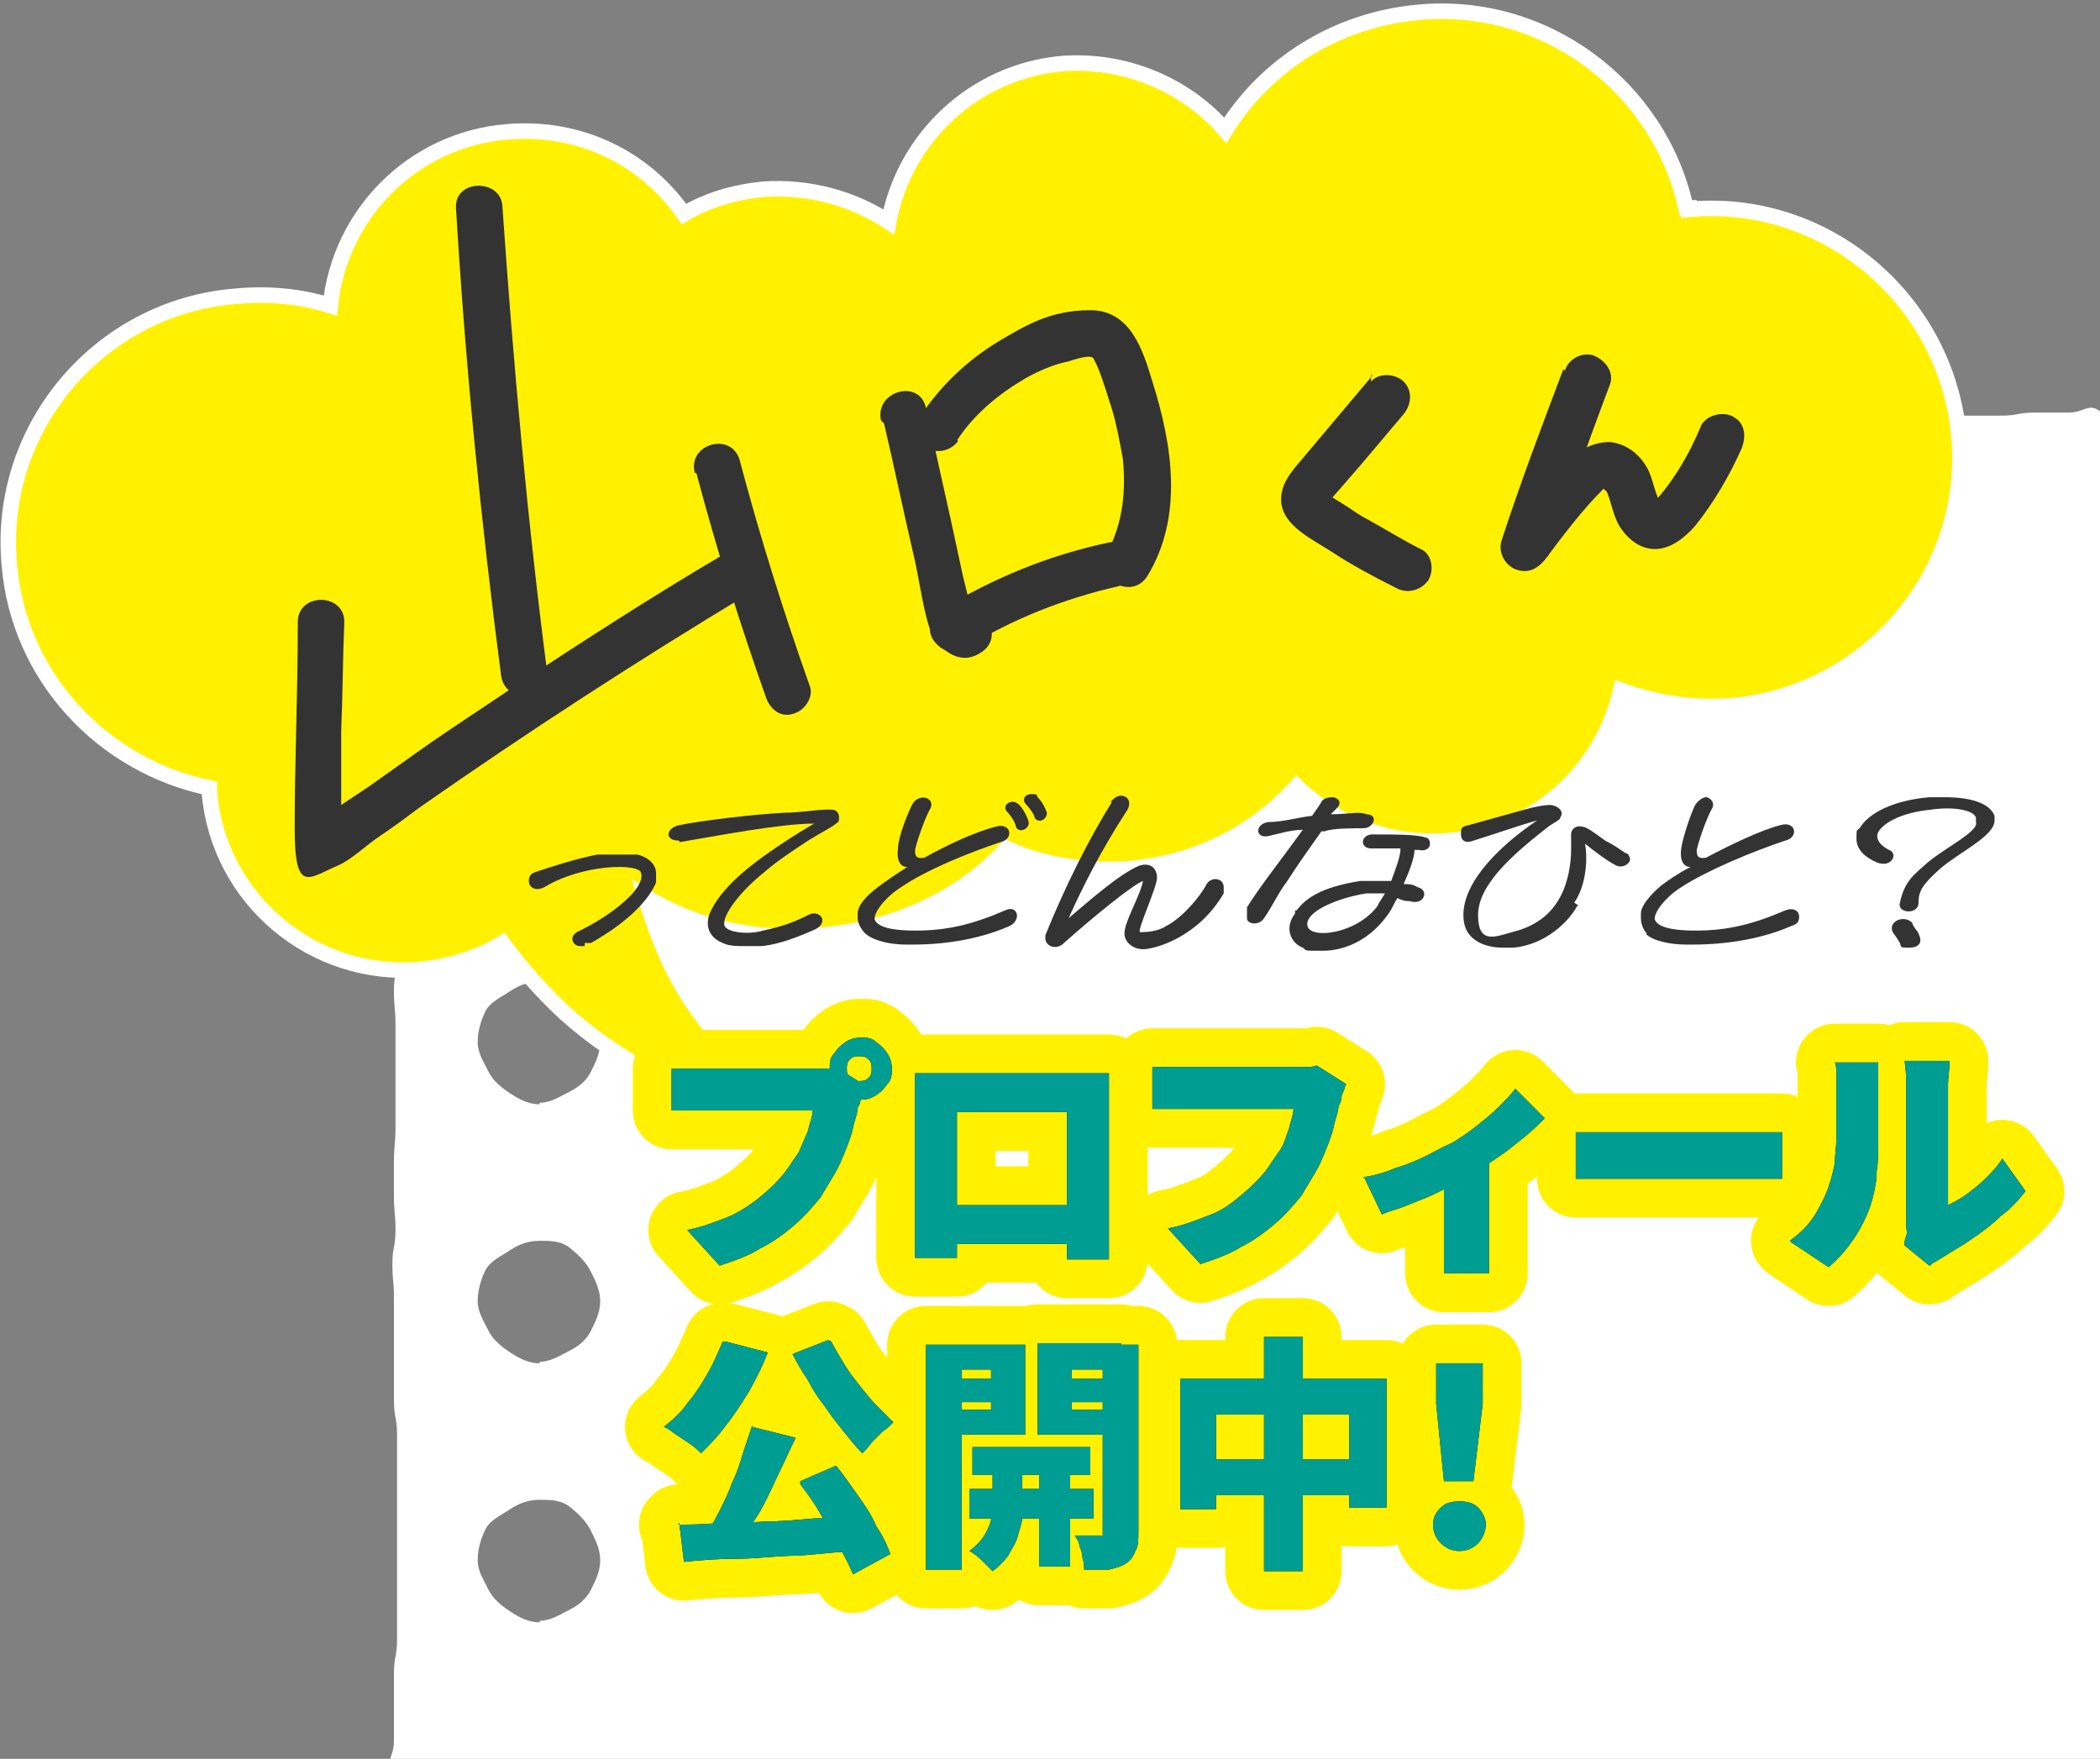 <?xml version="1.0" encoding="UTF-8"?>
<svg id="_レイヤー_2" xmlns="http://www.w3.org/2000/svg" version="1.1" viewBox="0 0 135.4 113.4">
  <rect x="0" y="0" width="135.4" height="113.4" fill="#808080" stroke="none"/>
  <!-- Generator: Adobe Illustrator 29.8.2, SVG Export Plug-In . SVG Version: 2.1.1 Build 3)  -->
  <defs>
    <style>
      .st0 {
        fill: #fff100;
        stroke: #fff;
        stroke-miterlimit: 10;
      }

      .st1 {
        fill: #fff;
      }

      .st2 {
        fill: #333;
      }

      .st3 {
        fill: #009e92;
      }

      .st4 {
        fill: none;
        stroke: #fff100;
        stroke-linecap: round;
        stroke-linejoin: round;
        stroke-width: 5px;
      }
    </style>
  </defs>
  <g id="text">
    <path class="st1" d="M25.5,26.6c-.8.8-.1,1-.1,2.1v2.2c0,1.1.2,1.1.2,2.2v2.2c0,1.1-.2,1.1-.2,2.2s.1,1.1.1,2.2v2.2c0,1.1-.2,1.1-.2,2.2s.1,1.1.1,2.2v13.2c0,1.1.2,1.1.2,2.2s-.2,1.1-.2,2.2.1,1.1.1,2.2v6.6c0,1.1-.1,1.1-.1,2.2v2.2c0,1.1.1,1.1.1,2.2s-.2,1.1-.2,2.2.1,1.1.1,2.2v6.6c0,1.1.2,1.1.2,2.2v13.2c0,1.1-.2,1.1-.2,2.2v4.4c0,1.1-.8,1.5,0,2.3s1.2-.2,2.3-.2h2.2c1.1,0,1.1.2,2.2.2s1.1-.2,2.2-.2,1.1.2,2.2.2h6.6c1.1,0,1.1-.2,2.2-.2h13.2c1.1,0,1.1,0,2.2,0h4.4c1.1,0,1.1.2,2.2.2h15.4c1.1,0,1.1-.2,2.2-.2s1.1.2,2.2.2h2.2c1.1,0,1.1,0,2.2,0h2.2c1.1,0,1.1.2,2.2.2h15.4c1.1,0,1.1-.2,2.2-.2s1.1,0,2.2,0h4.4c1.1,0,1.1,0,2.2,0h11c1.1,0,1.3.6,2.1-.2s.1-1,.1-2.1-.1-1.1-.1-2.2.1-1.1.1-2.2v-4.4c0-1.1-.1-1.1-.1-2.2v-2.2c0-1.1.1-1.1.1-2.2v-6.6c0-1.1.1-1.1.1-2.2s-.1-1.1-.1-2.2.2-1.1.2-2.2v-2.2c0-1.1-.1-1.1-.1-2.2v-2.2c0-1.1-.1-1.1-.1-2.2v-13.2c0-1.1.2-1.1.2-2.2v-8.8c0-1.1-.2-1.1-.2-2.2v-2.2c0-1.1.2-1.1.2-2.2v-2.2c0-1.1-.1-1.1-.1-2.2s.2-1.1.2-2.2-.1-1.1-.1-2.2v-6.6c0-1.1.6-1.4-.2-2.1s-1.1,0-2.1,0h-2.2c-1.1,0-1.1.2-2.2.2h-6.6c-1.1,0-1.1-.2-2.2-.2s-1.1.2-2.2.2h-4.4c-1.1,0-1.1-.1-2.2-.1h-2.2c-1.1,0-1.1.1-2.2.1h-2.2c-1.1,0-1.1.1-2.2.1s-1.1-.2-2.2-.2h-4.4c-1.1,0-1.1.2-2.2.2h-4.4c-1.1,0-1.1-.1-2.2-.1h-2.2c-1.1,0-1.1.1-2.2.1s-1.1-.1-2.2-.1h-8.8c-1.1,0-1.1.1-2.2.1h-2.2c-1.1,0-1.1-.2-2.2-.2s-1.1.1-2.2.1h-2.2c-1.1,0-1.1-.2-2.2-.2s-1.1.2-2.2.2-1.1-.1-2.2-.1h-2.2c-1.1,0-1.1.1-2.2.1h-6.6c-1.1,0-1.1-.1-2.2-.1h-2.2c-1.1,0-1.1.2-2.2.2s-1.1-.2-2.2-.2-1.1.1-2.2.1h-2.2c-1.1,0-1.1.3-2.2.1-1.1-.2-1.4-.8-2.2,0h0v-.5ZM34.8,104.6c-.7,0-1.3-.3-1.9-.7s-1.1-.8-1.4-1.4-.7-1.2-.7-1.9.2-1.4.5-2,1-.9,1.6-1.3,1.2-.6,1.9-.6,1.4,0,2,.5,1,.9,1.3,1.5.6,1.2.6,1.9-.3,1.3-.6,1.9-.8,1-1.4,1.3-1.2.7-1.9.7h0ZM34.8,87.9c-.7,0-1.3-.3-1.9-.7s-1.1-.8-1.4-1.4-.7-1.2-.7-1.9.2-1.4.5-2,1-.9,1.6-1.3,1.2-.6,1.9-.6,1.4,0,2,.5,1,.9,1.3,1.5.6,1.2.6,1.9-.3,1.3-.6,1.9-.8,1-1.4,1.3-1.2.7-1.9.7h0ZM34.8,71.2c-.7,0-1.3-.3-1.9-.7s-1.1-.8-1.4-1.4-.7-1.2-.7-1.9.2-1.4.5-2,1-.9,1.6-1.3,1.2-.6,1.9-.6,1.4,0,2,.5c.6.4,1,1,1.3,1.5s.6,1.2.6,1.9-.3,1.3-.6,1.9-.8,1-1.4,1.3-1.2.7-1.9.7h0Z"/>
    <path class="st0" d="M108.9,13.4h-.2c-1.7-7.8-9.1-13.4-17.3-12.6-5.3.5-9.8,3.4-12.4,7.6-2.5-2.9-6.4-4.6-10.5-4.3-5.7.5-10.2,4.8-11.2,10.2-2.3-1.5-5.1-2.3-8.1-2.1-1.9.2-3.6.7-5.1,1.6-2.5-3.6-6.7-5.7-11.4-5.3-6.1.5-10.8,5.3-11.4,11.2-1.9-.6-4-.8-6.1-.6C6.4,19.8-.2,27.6.6,36.4c.6,7.3,6.1,13,12.9,14.4v.3c.6,6.9,6.7,12,13.6,11.4,2-.2,3.8-.8,5.3-1.7,1.1,1.5,2.4,3,4,4.5,6.8,6.1,14.4,6.9,16.7,7.1-2.1-1.2-5.9-3.7-8.8-8.3-1.3-2.1-2.1-4.3-2.7-6.3,3.1,1.9,7,2.9,11.3,2.5,5-.4,9.3-2.6,12-5.6,2.4,1.1,5.2,1.5,8,1.3,4.3-.4,8-2.3,10.7-5.3,2.5,2.4,6,3.8,9.8,3.5,5.6-.5,9.9-4.5,11.1-9.7,2.2.8,4.6,1.2,7.2,1,8.8-.8,15.4-8.6,14.6-17.4s-8.6-15.4-17.4-14.6h0Z"/>
    <path class="st2" d="M37.4,61c-.5,0-.8-.7,0-1,1.6-.8,2.6-1.6,3.2-2.2s.9-1.2.7-1.6c-.2-.3-1.4-.4-2.7-.2-1.4.2-2.7.7-3.5,1.2-.6.3-1,0-1-.4s.2-.5.5-.6c.9-.3,2.4-.8,3.9-1.1.5,0,1,0,1.5,0h1.1c.8.2,1.2.7,1.2,1.2s0,.4,0,.6c-.5,1.2-1.9,2.6-4.2,3.9,0,0-.3,0-.4,0v.2Z"/>
    <path class="st2" d="M43.8,54.2c-.5,0-.7-.2-.7-.4s.2-.5.7-.6c1.5-.3,4.8-.7,6.8-.8.9,0,2.1-.2,2.7-.2s.2,0,.3,0c.4,0,.5.3.5.5s0,.3-.2.4c-.2.2-1,.6-1.8,1.1-.9.6-2,1.3-2.9,2.1-1.5,1.2-2.6,2.7-2.5,3.3,0,.5,1.5.7,2.5.4,1.4-.3,2.1-.6,2.9-1,.7-.4,1.4.4.5.9-1.1.5-2.4,1-3.5,1.1h-1c-.6,0-1.1,0-1.5-.2-1-.4-1.2-1.3-.7-2.2.4-.8,1.2-1.7,2.3-2.6,1.2-1,3.4-2.4,4.3-2.9-2.2,0-6.3.8-8.7,1.2h0Z"/>
    <path class="st2" d="M55.8,60.2c-.3-.3-.5-.7-.5-1v-.3c0-.5.5-1.1,1.3-1.7.4-.3,1.1-.8,1.9-1.3-.5,0-.7-.5-.6-1.2,0-.7.6-2.2.9-2.8.4-.8,1.5-.5,1.2.2-.4.7-.9,2.2-1,2.7,0,.3,0,.6.6.5,1.6-.9,3.4-1.7,4.6-2,1-.3,1.2.8.3,1-2.1.7-4.8,1.8-6.4,2.9-1.1.7-1.8,1.7-1.7,2.1.2.5,1.2.7,2.6.7,2.1,0,3.7-.4,5.8-1.3.8-.4,1.1.6.3,1-1.8.8-4,1.2-6.2,1.2s-.3,0-.5,0c-.9,0-2-.2-2.6-.7h0ZM64.9,52.3c-.3-.4.3-.8.7-.5.3.2.6.8.7,1.1.2.5-.6.9-.8.4,0-.2-.3-.7-.6-1h0ZM66.1,51.8c-.2-.3,0-.6.4-.6s.3,0,.4.2c.3.3.5.7.6,1h0c0,.5-.6.7-.8.3,0-.2-.4-.7-.6-.9h0Z"/>
    <path class="st2" d="M71.6,51.7c.2-.2.4-.4.7-.4s.7.3.4.9c-1.7,2.6-2.9,5-3.8,7,1.2-1,3.3-2.9,4.6-3.4.7-.2,1.1.2,1.1.8s-1.3,3.4-1.1,3.5c.3,0,1.1,0,1.7-.4,1-.5,2.2-1.9,2.6-2.7.3-.5,1.1-.4,1.1.2s0,.2,0,.4c-1.7,2.9-4.5,3.6-5.2,3.6s-1.2-.5-1.2-1c0-.8,1-2.4,1.2-3.4-.6.2-3.2,2.3-5.1,4-.5.5-1.2.2-1.2-.3s0,0,0-.2c1.3-3.2,2.8-6.2,4.3-8.6h0Z"/>
    <path class="st2" d="M80.4,58.8s0-.2,0-.3c.8-1.3,2.6-3.6,3.6-5-.8,0-1.7.3-2.2.4-.9.2-.9-.8,0-.9.9,0,1.9-.3,2.8-.4.2-.3.5-.7.6-.9s.4-.3.7-.3.7.3.3.7l-.4.4c1.1,0,1.9-.2,2.3,0,.8,0,.5.9-.2.9s-2,0-2.5.2h-.2c-.7,1-1.5,2.1-2.2,3.2-.6.8-1,1.7-1.5,2.4-.3.5-1.1.4-1.1,0h0v-.2ZM83.6,58.7c.6-.8,1.6-1.5,4.1-1.9.7,0,1.4,0,2,0,.3-.8.6-1.6.6-2.1h-1.9c-.7,0-.7-.8,0-.9,1.6,0,3,0,3.5.2.2,0,.3.2.3.4,0,.3-.3.5-.7.4h-.3c0,.5-.3,1.3-.7,2.2.3,0,.6,0,.9.2.8.2.4,1.2-.5.9-.2,0-.4,0-.8-.2-.2.3-.3.6-.5.9-1.2,1.8-2.9,2.5-4.3,2.5s-1,0-1.3-.2c-.8-.3-1.2-1.3-.5-2.2h0v-.2ZM88.8,58.4c.2-.3.3-.5.5-.8h-1.2c-1.9.3-4,1.2-3.8,2.1.2.9,3.3.5,4.6-1.4h0Z"/>
    <path class="st2" d="M101.7,58.4c-.6,1.1-2.1,2.5-4.1,2.7h-.7c-1.2,0-2.3-.5-2.5-1.6-.4-2.2,1.9-4.7,4.7-6.6-1.1.3-2.8.9-4.1,1.3-.5.2-.8,0-.8-.4s0-.5.5-.6c1.1-.3,2.5-.7,3.6-1,.7-.2,1.3-.3,1.6-.3.5,0,1,.4.7.8,0,.2-.4.3-.9.7-2.3,1.8-4.4,3.7-4.4,5.6s1.1,1.4,2.2,1.1c1.2-.3,2.3-.9,3-2.1.6-1,.8-2.3.8-3.2s0-.7,0-1c0-.4.4-.6.7-.5.3,0,.8.4,1.5.9.6.3,1,.6,1.3.8.2,0,.3.3.3.4,0,.3-.5.6-.9.4-.6-.3-1.5-1-2-1.4.2,1.2,0,2.8-.7,3.8h0l.3.2Z"/>
    <path class="st2" d="M106.2,60.2c-.3-.3-.4-.7-.4-1v-.3c0-.5.6-1.2,1.3-1.8.4-.3,1.1-.8,1.9-1.2-.5,0-.7-.5-.6-1.2s.6-2.2.9-2.8c.2-.3.5-.5.7-.5s.6.3.4.7c-.4.7-.9,2.2-1,2.7,0,.3,0,.6.6.5,1.7-.9,3.6-1.8,4.8-2.1,1-.3,1.2.8.3,1-2.1.7-5,1.9-6.7,3-1.1.7-1.8,1.7-1.7,2.1.2.5,1.2.7,2.6.7,2.1,0,3.7-.4,5.8-1.3.5-.2.9,0,.9.4s-.2.5-.5.6c-1.8.8-4.1,1.2-6.3,1.2s-.3,0-.5,0c-.9,0-2.1-.2-2.6-.7h0Z"/>
    <path class="st2" d="M127.4,52.7c-.2-.5-1.5-.7-2.9-.5-1.9.2-2.9.8-3.3,1.3s0,1,.6,1.3c.6.2.2,1.2-.8.8-.7-.3-1.3-.8-1.3-1.5s0-.5.2-.7c.6-1,2.2-1.8,4.5-2h1c1.7,0,2.9.4,3.2,1.2v.3c0,1-2.2,2-3.5,3.1-1.1,1-1.4,1.4-1.4,2.2s-1.4.7-1.2,0c.3-1.4.9-1.8,1.8-2.6,1.2-1,3.3-2,3.1-2.6h0v-.2ZM122.1,60.2c-.5-.7.6-1.3,1.2-.7,0,.2.4.6.4.7.3.6,0,.9-.6.9s-.5,0-.6-.3c0,0-.3-.5-.4-.6Z"/>
    <path class="st2" d="M29.4,13.4c.6,10.1,1.6,20.1,2.9,30.1.2,1.9,3.2,1.9,3,0-1.3-10-2.2-20-2.9-30.1,0-1.9-3.1-1.9-3,0h0Z"/>
    <path class="st2" d="M19.2,40.3c0,4.4-.2,8.8-.2,13.1s.9,3.2,2.8,2.4c.9-.4,1.8-1.3,2.7-1.9s1.7-1.2,2.5-1.8c7-4.9,14.1-9.5,21.4-13.9,1.7-1,.2-3.6-1.5-2.6-4.6,2.7-9.1,5.6-13.5,8.5-2.2,1.5-4.4,2.9-6.5,4.4-1,.7-2.1,1.5-3.1,2.2-.6.4-1.2.8-1.8,1.2s-.5.4-.8.6c-.1,0-.6.4-.5.4l1.1.4c.2.6.3.6.2,0v-6.2c.1-2.3.1-4.7.2-7,0-1.9-3-1.9-3,0h0v.2Z"/>
    <path class="st2" d="M44.9,30.5c1.3,4.9,2.8,9.7,4.5,14.5.3.8,1,1.3,1.8,1,.7-.2,1.3-1.1,1-1.8-1.7-4.8-3.2-9.6-4.5-14.5-.5-1.9-3.4-1.1-2.9.8h.1Z"/>
    <path class="st2" d="M57,27.3c.7,3,1.3,5.9,2,8.9.3,1.4.5,2.9.9,4.2.5,1.4,1.9,2.6,3.3,1.7,1.7-1,.2-3.5-1.5-2.6h.8c.3,0,.2.5.2,0s0-.5-.2-.7l-.4-1.6-.8-3.7-1.6-7.2c-.4-1.9-3.3-1.1-2.9.8h0l.2.2Z"/>
    <path class="st2" d="M61.7,28.4c1.1-1.7,2.7-3,4.4-4,.9-.5,1.8-.9,2.8-1.1.3-.1.9-.3,1.3-.3s.3.2.5.5c.4.9.7,2,1,2.9.3,1,.5,2.1.7,3.2.2,2.1,0,4.1-1,6-1,1.7,1.6,3.2,2.6,1.5,2.3-3.8,1.6-8.4.3-12.5-.6-2-1.4-4.6-4-4.6s-4.2,1-5.9,2c-2,1.2-3.8,2.9-5.1,4.9-.5.7,0,1.7.5,2,.7.4,1.6.1,2-.5h-.1Z"/>
    <path class="st2" d="M62.2,41.8c3.1-1.9,6.4-3.2,9.9-4,.8-.2,1.2-1.1,1.1-1.8-.2-.8-1.1-1.2-1.8-1-3.8.8-7.4,2.3-10.7,4.3-.7.4-1,1.3-.5,2s1.4,1,2,.5h0Z"/>
    <path class="st2" d="M88.5,24.2l-3.2,3.8c-.5.6-1.1,1.3-1.6,1.9-.6.7-1.1,1.4-1.1,2.3,0,1.7,2.1,2.6,3.3,3.4s2.7,1.6,4.1,2.3c.7.4,1.6.2,2.1-.5.4-.7.2-1.7-.5-2-1.2-.6-2.3-1.3-3.4-1.9-.6-.3-1.1-.7-1.6-1-.3-.2-.5-.3-.8-.5,0,0,0-.1-.2-.1,0-.1,0,0,0,0,0,.1,0,.3,0,.5h0c0,0,.2-.2.2-.2l.7-.8,1.3-1.5,2.7-3.2c.5-.6.6-1.5,0-2.1-.5-.5-1.6-.6-2.1,0h0v-.4Z"/>
    <path class="st2" d="M100.8,23.8c-1.4,3.7-2.8,7.4-4,11.1-.2.7.2,1.5.9,1.8.8.3,1.4,0,1.9-.6,1.2-1.6,2.4-3.2,3.8-4.6.2-.2,0,0,0-.1,0,0,0,0,0,0,0,.2,0,.1.2.3.3.7.4,1.5.8,2.2.5.8,1.3,1.5,2.3,1.5s1.9-.7,2.6-1.5c1.2-1.5,2.2-3.2,3-5,.3-.8.2-1.6-.5-2-.6-.4-1.7-.2-2.1.5-.7,1.7-1.6,3.3-2.8,4.7-.3.3-.4.4.2.4h0l-.2-.4c-.3-.7-.4-1.5-.8-2.1-.5-.8-1.3-1.4-2.3-1.5-1.1,0-2,.5-2.7,1.3-1.4,1.5-2.7,3.3-4,4.9l2.7,1.2c1.3-3.7,2.6-7.4,4-11.1.3-.8-.3-1.6-1.1-1.9-.8-.2-1.6.3-1.8,1h0Z"/>
    <g>
      <g>
        <path class="st4" d="M55.7,70.2c0,.2-.2.4-.2.6s-.1.5-.2.6c0,.4-.2.8-.3,1.3-.1.5-.3,1-.5,1.5-.2.5-.4,1-.7,1.5-.3.5-.6,1-.9,1.5-.5.6-1,1.2-1.7,1.8-.7.6-1.4,1.1-2.2,1.5-.8.5-1.7.8-2.6,1.1l-2.1-2.3c1.1-.2,2-.6,2.8-.9.8-.4,1.4-.8,2-1.3.6-.5,1.1-1,1.5-1.5.3-.4.6-.9.9-1.3.2-.5.4-.9.6-1.4.1-.5.3-.9.3-1.3h-7c-.4,0-.8,0-1.2,0-.4,0-.7,0-.9,0v-2.7c.2,0,.4,0,.6,0,.3,0,.5,0,.8,0,.3,0,.5,0,.7,0h7c.2,0,.4,0,.7,0,.3,0,.5,0,.8-.1l1.9,1.2ZM53.5,68.9c0-.4,0-.7.3-1,.2-.3.4-.5.7-.7.3-.2.6-.3,1-.3s.7,0,1,.3c.3.2.5.4.7.7.2.3.3.6.3,1s0,.7-.3,1c-.2.3-.4.5-.7.7-.3.2-.6.3-1,.3s-.7,0-1-.3c-.3-.2-.5-.4-.7-.7-.2-.3-.3-.6-.3-1ZM54.6,68.9c0,.2,0,.4.2.6s.4.2.6.2.4,0,.6-.2c.2-.2.2-.4.2-.6s0-.4-.2-.6c-.2-.2-.4-.2-.6-.2s-.4,0-.6.2c-.2.2-.2.4-.2.6Z"/>
        <path class="st4" d="M59.2,69.2c.3,0,.7,0,1,0,.3,0,.6,0,.8,0h9.6c.3,0,.6,0,.9,0,0,.3,0,.5,0,.9,0,.3,0,.6,0,.9v7.8c0,.2,0,.4,0,.7,0,.3,0,.5,0,.8s0,.6,0,.9h-2.7c0-.5,0-1,0-1.4,0-.4,0-.7,0-1.1v-7h-7.1v7.7c0,.3,0,.5,0,.8,0,.2,0,.5,0,.9h-2.7c0-.3,0-.6,0-.9,0-.3,0-.5,0-.8s0-.5,0-.7v-8.6c0-.3,0-.6,0-.9ZM69.9,77.7v2.5h-9.4v-2.5h9.4Z"/>
        <path class="st4" d="M86.7,70.1c0,.2-.2.4-.2.6s-.1.5-.2.6c0,.4-.2.8-.3,1.3-.1.5-.3,1-.5,1.5-.2.5-.4,1-.7,1.5-.3.5-.6,1-.9,1.5-.5.6-1,1.2-1.7,1.8-.7.6-1.4,1.1-2.2,1.5-.8.5-1.7.8-2.6,1.1l-2.1-2.3c1.1-.2,2-.6,2.8-.9s1.4-.8,2-1.3c.6-.5,1.1-1,1.5-1.5.3-.4.6-.9.9-1.3s.4-.9.6-1.4c.1-.5.3-.9.3-1.3h-7c-.4,0-.8,0-1.2,0-.4,0-.7,0-.9,0v-2.7c.2,0,.4,0,.6,0s.5,0,.8,0c.3,0,.5,0,.7,0h7c.2,0,.4,0,.7,0,.3,0,.5,0,.8-.1l1.9,1.2Z"/>
        <path class="st4" d="M87.9,75.9c.7-.1,1.4-.3,2.1-.6.7-.2,1.4-.5,2-.8.6-.3,1.1-.6,1.6-.8.5-.3,1.1-.7,1.6-1.1.5-.4,1-.8,1.4-1.2.4-.4.8-.8,1.1-1.2l1.9,1.9c-.3.3-.7.7-1.3,1.2-.5.4-1.1.9-1.7,1.3-.6.4-1.2.8-1.8,1.2-.4.2-.8.5-1.3.7s-1,.5-1.5.7c-.5.2-1,.4-1.5.6s-1,.3-1.4.5l-1.1-2.3ZM93.4,75.2l2.6-.5v5.5c0,.2,0,.4,0,.7,0,.3,0,.5,0,.7,0,.2,0,.4,0,.5h-2.9c0-.1,0-.3,0-.5,0-.2,0-.5,0-.7s0-.5,0-.7v-5Z"/>
        <path class="st4" d="M101.7,73c.2,0,.5,0,.8,0,.3,0,.7,0,1,0,.3,0,.7,0,.9,0h8.5c.4,0,.7,0,1.1,0,.4,0,.7,0,.9,0v3c-.2,0-.5,0-.9,0-.4,0-.7,0-1.1,0h-8.5c-.5,0-.9,0-1.5,0-.5,0-1,0-1.3,0v-3Z"/>
        <path class="st4" d="M115.4,80c.7-.5,1.3-1.1,1.7-1.8.4-.7.7-1.3.9-2,.1-.3.2-.7.3-1.2,0-.5.1-1,.1-1.6,0-.6,0-1.2,0-1.7,0-.6,0-1.1,0-1.6s0-.7,0-.9c0-.3,0-.5-.1-.7h2.8c0,.3,0,.6,0,.9s0,.5,0,.7c0,.5,0,1,0,1.7s0,1.3,0,1.9,0,1.3-.1,1.8c0,.6-.1,1.1-.2,1.5-.2.9-.6,1.8-1.1,2.6-.5.8-1.1,1.5-1.8,2.1l-2.4-1.6ZM122.8,80.3c0-.2,0-.4.1-.6s0-.5,0-.7v-9.1c0-.4,0-.9-.1-1.5h2.9c0,.6-.1,1.1-.1,1.5v7.8c.4-.2.8-.4,1.2-.7.4-.3.8-.6,1.2-1,.4-.4.8-.8,1.1-1.3l1.5,2.1c-.4.5-.9,1.1-1.6,1.6-.6.6-1.3,1.1-1.9,1.5-.7.5-1.3.8-1.9,1.2-.2.1-.3.2-.5.3-.1,0-.2.2-.3.2l-1.6-1.3Z"/>
        <path class="st4" d="M46.8,86.5l2.7.7c-.3.8-.7,1.6-1.2,2.5-.5.8-1,1.6-1.5,2.2-.5.7-1.1,1.3-1.6,1.8-.2-.2-.4-.4-.7-.6-.3-.2-.6-.4-.9-.6-.3-.2-.5-.4-.8-.5.5-.4,1.1-.9,1.5-1.5.5-.6.9-1.2,1.3-1.9s.7-1.4,1-2.1ZM43.7,98.3c.8,0,1.6,0,2.6-.1s1.9,0,3-.1c1,0,2.1-.1,3.2-.2,1.1,0,2.1-.1,3.2-.2v2.3c-1.4,0-2.8.2-4.2.3-1.4,0-2.7.2-4,.2-1.3,0-2.4.1-3.4.2l-.3-2.5ZM48.5,92l2.8.7c-.3.6-.6,1.3-.9,1.9s-.6,1.3-.9,1.9c-.3.6-.6,1.2-1,1.7-.3.5-.6,1-.9,1.5l-2.1-.7c.3-.5.6-1,.9-1.6s.6-1.2.8-1.8c.3-.6.5-1.2.7-1.9.2-.6.4-1.2.6-1.8ZM53.6,86.5c.2.4.5.9.8,1.4.3.5.6.9,1,1.4.4.5.7.9,1.1,1.3s.8.8,1.1,1.1c-.2.2-.4.4-.7.6-.2.2-.5.5-.7.7-.2.3-.4.5-.6.7-.4-.4-.8-.9-1.2-1.4-.4-.5-.8-1-1.2-1.6-.4-.5-.8-1.1-1.1-1.7-.4-.6-.7-1.1-1-1.7l2.3-.9ZM51.6,95.5l2.3-1c.5.6.9,1.2,1.4,1.9.5.7.9,1.3,1.2,2,.4.6.7,1.2.9,1.8l-2.4,1.3c-.2-.5-.5-1.1-.9-1.8-.4-.7-.8-1.4-1.2-2.1-.4-.7-.9-1.4-1.3-1.9Z"/>
        <path class="st4" d="M59.7,86.7h2.3v14.5h-2.3v-14.5ZM60.8,88.9h3.7v1.5h-3.7v-1.5ZM61.1,86.7h5v5.8h-5v-1.6h2.8v-2.6h-2.8v-1.6ZM63.9,93.9h2v3.1c0,.3,0,.6,0,.9s-.2.8-.3,1.2-.4.8-.6,1.2c-.3.4-.6.7-1,1-.2-.2-.4-.4-.7-.7-.3-.3-.6-.5-.8-.6.4-.3.7-.6.9-.9s.4-.7.5-1.1c0-.4.1-.7.1-.9v-3.1ZM62.5,96h8v1.9h-8v-1.9ZM62.7,93.3h7.6v1.8h-7.6v-1.8ZM72.3,86.7v1.6h-3.2v2.6h3.2v1.6h-5.4v-5.9h5.4ZM67,93.8h2v7.2h-2v-7.2ZM68.3,88.9h3.7v1.5h-3.7v-1.5ZM71.1,86.7h2.3v12c0,.6,0,1-.2,1.3-.1.3-.3.6-.6.8-.3.2-.7.3-1.1.4-.4,0-1,0-1.6,0,0-.2,0-.5-.1-.7,0-.3-.1-.6-.2-.8,0-.3-.2-.5-.3-.7.3,0,.6,0,.9,0,.3,0,.5,0,.7,0s.2,0,.2,0,0-.1,0-.2v-11.9Z"/>
        <path class="st4" d="M76.1,88.9h13.3v8.3h-2.4v-6h-8.6v6.1h-2.3v-8.4ZM77.3,94.1h11v2.3h-11v-2.3ZM81.5,86.2h2.5v15.1h-2.5v-15.1Z"/>
        <path class="st4" d="M94.1,100c-.5,0-.9-.2-1.2-.5s-.5-.7-.5-1.2.2-.8.5-1.1.7-.4,1.2-.4.9.1,1.2.4.5.7.5,1.1-.2.9-.5,1.2-.7.5-1.2.5ZM93.1,95.5l-.5-5v-2.6c0,0,3,0,3,0v2.6c0,0-.6,5-.6,5h-2Z"/>
      </g>
      <g>
        <path d="M55.7,70.2c0,.2-.2.4-.2.6s-.1.5-.2.6c0,.4-.2.8-.3,1.3-.1.5-.3,1-.5,1.5-.2.5-.4,1-.7,1.5-.3.5-.6,1-.9,1.5-.5.6-1,1.2-1.7,1.8-.7.6-1.4,1.1-2.2,1.5-.8.5-1.7.8-2.6,1.1l-2.1-2.3c1.1-.2,2-.6,2.8-.9.8-.4,1.4-.8,2-1.3.6-.5,1.1-1,1.5-1.5.3-.4.6-.9.9-1.3.2-.5.4-.9.6-1.4.1-.5.3-.9.3-1.3h-7c-.4,0-.8,0-1.2,0-.4,0-.7,0-.9,0v-2.7c.2,0,.4,0,.6,0,.3,0,.5,0,.8,0,.3,0,.5,0,.7,0h7c.2,0,.4,0,.7,0,.3,0,.5,0,.8-.1l1.9,1.2ZM53.5,68.9c0-.4,0-.7.3-1,.2-.3.4-.5.7-.7.3-.2.6-.3,1-.3s.7,0,1,.3c.3.2.5.4.7.7.2.3.3.6.3,1s0,.7-.3,1c-.2.3-.4.5-.7.7-.3.2-.6.3-1,.3s-.7,0-1-.3c-.3-.2-.5-.4-.7-.7-.2-.3-.3-.6-.3-1ZM54.6,68.9c0,.2,0,.4.2.6s.4.2.6.2.4,0,.6-.2c.2-.2.2-.4.2-.6s0-.4-.2-.6c-.2-.2-.4-.2-.6-.2s-.4,0-.6.2c-.2.2-.2.4-.2.6Z"/>
        <path d="M59.2,69.2c.3,0,.7,0,1,0,.3,0,.6,0,.8,0h9.6c.3,0,.6,0,.9,0,0,.3,0,.5,0,.9,0,.3,0,.6,0,.9v7.8c0,.2,0,.4,0,.7,0,.3,0,.5,0,.8s0,.6,0,.9h-2.7c0-.5,0-1,0-1.4,0-.4,0-.7,0-1.1v-7h-7.1v7.7c0,.3,0,.5,0,.8,0,.2,0,.5,0,.9h-2.7c0-.3,0-.6,0-.9,0-.3,0-.5,0-.8s0-.5,0-.7v-8.6c0-.3,0-.6,0-.9ZM69.9,77.7v2.5h-9.4v-2.5h9.4Z"/>
        <path d="M86.7,70.1c0,.2-.2.4-.2.6s-.1.5-.2.6c0,.4-.2.8-.3,1.3-.1.5-.3,1-.5,1.5-.2.5-.4,1-.7,1.5-.3.5-.6,1-.9,1.5-.5.6-1,1.2-1.7,1.8-.7.6-1.4,1.1-2.2,1.5-.8.5-1.7.8-2.6,1.1l-2.1-2.3c1.1-.2,2-.6,2.8-.9s1.4-.8,2-1.3c.6-.5,1.1-1,1.5-1.5.3-.4.6-.9.9-1.3s.4-.9.6-1.4c.1-.5.3-.9.3-1.3h-7c-.4,0-.8,0-1.2,0-.4,0-.7,0-.9,0v-2.7c.2,0,.4,0,.6,0s.5,0,.8,0c.3,0,.5,0,.7,0h7c.2,0,.4,0,.7,0,.3,0,.5,0,.8-.1l1.9,1.2Z"/>
        <path d="M87.9,75.9c.7-.1,1.4-.3,2.1-.6.7-.2,1.4-.5,2-.8.6-.3,1.1-.6,1.6-.8.5-.3,1.1-.7,1.6-1.1.5-.4,1-.8,1.4-1.2.4-.4.8-.8,1.1-1.2l1.9,1.9c-.3.3-.7.7-1.3,1.2-.5.4-1.1.9-1.7,1.3-.6.4-1.2.8-1.8,1.2-.4.2-.8.5-1.3.7s-1,.5-1.5.7c-.5.2-1,.4-1.5.6s-1,.3-1.4.5l-1.1-2.3ZM93.4,75.2l2.6-.5v5.5c0,.2,0,.4,0,.7,0,.3,0,.5,0,.7,0,.2,0,.4,0,.5h-2.9c0-.1,0-.3,0-.5,0-.2,0-.5,0-.7s0-.5,0-.7v-5Z"/>
        <path d="M101.7,73c.2,0,.5,0,.8,0,.3,0,.7,0,1,0,.3,0,.7,0,.9,0h8.5c.4,0,.7,0,1.1,0,.4,0,.7,0,.9,0v3c-.2,0-.5,0-.9,0-.4,0-.7,0-1.1,0h-8.5c-.5,0-.9,0-1.5,0-.5,0-1,0-1.3,0v-3Z"/>
        <path d="M115.4,80c.7-.5,1.3-1.1,1.7-1.8.4-.7.7-1.3.9-2,.1-.3.2-.7.3-1.2,0-.5.1-1,.1-1.6,0-.6,0-1.2,0-1.7,0-.6,0-1.1,0-1.6s0-.7,0-.9c0-.3,0-.5-.1-.7h2.8c0,.3,0,.6,0,.9s0,.5,0,.7c0,.5,0,1,0,1.7s0,1.3,0,1.9,0,1.3-.1,1.8c0,.6-.1,1.1-.2,1.5-.2.9-.6,1.8-1.1,2.6-.5.8-1.1,1.5-1.8,2.1l-2.4-1.6ZM122.8,80.3c0-.2,0-.4.1-.6s0-.5,0-.7v-9.1c0-.4,0-.9-.1-1.5h2.9c0,.6-.1,1.1-.1,1.5v7.8c.4-.2.8-.4,1.2-.7.4-.3.8-.6,1.2-1,.4-.4.8-.8,1.1-1.3l1.5,2.1c-.4.5-.9,1.1-1.6,1.6-.6.6-1.3,1.1-1.9,1.5-.7.5-1.3.8-1.9,1.2-.2.1-.3.2-.5.3-.1,0-.2.2-.3.2l-1.6-1.3Z"/>
        <path d="M46.8,86.5l2.7.7c-.3.8-.7,1.6-1.2,2.5-.5.8-1,1.6-1.5,2.2-.5.7-1.1,1.3-1.6,1.8-.2-.2-.4-.4-.7-.6-.3-.2-.6-.4-.9-.6-.3-.2-.5-.4-.8-.5.5-.4,1.1-.9,1.5-1.5.5-.6.9-1.2,1.3-1.9s.7-1.4,1-2.1ZM43.7,98.3c.8,0,1.6,0,2.6-.1s1.9,0,3-.1c1,0,2.1-.1,3.2-.2,1.1,0,2.1-.1,3.2-.2v2.3c-1.4,0-2.8.2-4.2.3-1.4,0-2.7.2-4,.2-1.3,0-2.4.1-3.4.2l-.3-2.5ZM48.5,92l2.8.7c-.3.6-.6,1.3-.9,1.9s-.6,1.3-.9,1.9c-.3.6-.6,1.2-1,1.7-.3.5-.6,1-.9,1.5l-2.1-.7c.3-.5.6-1,.9-1.6s.6-1.2.8-1.8c.3-.6.5-1.2.7-1.9.2-.6.4-1.2.6-1.8ZM53.6,86.5c.2.4.5.9.8,1.4.3.5.6.9,1,1.4.4.5.7.9,1.1,1.3s.8.8,1.1,1.1c-.2.2-.4.4-.7.6-.2.2-.5.5-.7.7-.2.3-.4.5-.6.7-.4-.4-.8-.9-1.2-1.4-.4-.5-.8-1-1.2-1.6-.4-.5-.8-1.1-1.1-1.7-.4-.6-.7-1.1-1-1.7l2.3-.9ZM51.6,95.5l2.3-1c.5.6.9,1.2,1.4,1.9.5.7.9,1.3,1.2,2,.4.6.7,1.2.9,1.8l-2.4,1.3c-.2-.5-.5-1.1-.9-1.8-.4-.7-.8-1.4-1.2-2.1-.4-.7-.9-1.4-1.3-1.9Z"/>
        <path d="M59.7,86.7h2.3v14.5h-2.3v-14.5ZM60.8,88.9h3.7v1.5h-3.7v-1.5ZM61.1,86.7h5v5.8h-5v-1.6h2.8v-2.6h-2.8v-1.6ZM63.9,93.9h2v3.1c0,.3,0,.6,0,.9s-.2.8-.3,1.2-.4.8-.6,1.2c-.3.4-.6.7-1,1-.2-.2-.4-.4-.7-.7-.3-.3-.6-.5-.8-.6.4-.3.7-.6.9-.9s.4-.7.5-1.1c0-.4.1-.7.1-.9v-3.1ZM62.5,96h8v1.9h-8v-1.9ZM62.7,93.3h7.6v1.8h-7.6v-1.8ZM72.3,86.7v1.6h-3.2v2.6h3.2v1.6h-5.4v-5.9h5.4ZM67,93.8h2v7.2h-2v-7.2ZM68.3,88.9h3.7v1.5h-3.7v-1.5ZM71.1,86.7h2.3v12c0,.6,0,1-.2,1.3-.1.3-.3.6-.6.8-.3.2-.7.3-1.1.4-.4,0-1,0-1.6,0,0-.2,0-.5-.1-.7,0-.3-.1-.6-.2-.8,0-.3-.2-.5-.3-.7.3,0,.6,0,.9,0,.3,0,.5,0,.7,0s.2,0,.2,0,0-.1,0-.2v-11.9Z"/>
        <path d="M76.1,88.9h13.3v8.3h-2.4v-6h-8.6v6.1h-2.3v-8.4ZM77.3,94.1h11v2.3h-11v-2.3ZM81.5,86.2h2.5v15.1h-2.5v-15.1Z"/>
        <path d="M94.1,100c-.5,0-.9-.2-1.2-.5s-.5-.7-.5-1.2.2-.8.5-1.1.7-.4,1.2-.4.9.1,1.2.4.5.7.5,1.1-.2.9-.5,1.2-.7.5-1.2.5ZM93.1,95.5l-.5-5v-2.6c0,0,3,0,3,0v2.6c0,0-.6,5-.6,5h-2Z"/>
      </g>
      <g>
        <path class="st3" d="M55.7,70.2c0,.2-.2.4-.2.6s-.1.5-.2.6c0,.4-.2.8-.3,1.3-.1.5-.3,1-.5,1.5-.2.5-.4,1-.7,1.5-.3.5-.6,1-.9,1.5-.5.6-1,1.2-1.7,1.8-.7.6-1.4,1.1-2.2,1.5-.8.5-1.7.8-2.6,1.1l-2.1-2.3c1.1-.2,2-.6,2.8-.9.8-.4,1.4-.8,2-1.3.6-.5,1.1-1,1.5-1.5.3-.4.6-.9.9-1.3.2-.5.4-.9.6-1.4.1-.5.3-.9.3-1.3h-7c-.4,0-.8,0-1.2,0-.4,0-.7,0-.9,0v-2.7c.2,0,.4,0,.6,0,.3,0,.5,0,.8,0,.3,0,.5,0,.7,0h7c.2,0,.4,0,.7,0,.3,0,.5,0,.8-.1l1.9,1.2ZM53.5,68.9c0-.4,0-.7.3-1,.2-.3.4-.5.7-.7.3-.2.6-.3,1-.3s.7,0,1,.3c.3.2.5.4.7.7.2.3.3.6.3,1s0,.7-.3,1c-.2.3-.4.5-.7.7-.3.2-.6.3-1,.3s-.7,0-1-.3c-.3-.2-.5-.4-.7-.7-.2-.3-.3-.6-.3-1ZM54.6,68.9c0,.2,0,.4.2.6s.4.2.6.2.4,0,.6-.2c.2-.2.2-.4.2-.6s0-.4-.2-.6c-.2-.2-.4-.2-.6-.2s-.4,0-.6.2c-.2.2-.2.4-.2.6Z"/>
        <path class="st3" d="M59.2,69.2c.3,0,.7,0,1,0,.3,0,.6,0,.8,0h9.6c.3,0,.6,0,.9,0,0,.3,0,.5,0,.9,0,.3,0,.6,0,.9v7.8c0,.2,0,.4,0,.7,0,.3,0,.5,0,.8s0,.6,0,.9h-2.7c0-.5,0-1,0-1.4,0-.4,0-.7,0-1.1v-7h-7.1v7.7c0,.3,0,.5,0,.8,0,.2,0,.5,0,.9h-2.7c0-.3,0-.6,0-.9,0-.3,0-.5,0-.8s0-.5,0-.7v-8.6c0-.3,0-.6,0-.9ZM69.9,77.7v2.5h-9.4v-2.5h9.4Z"/>
        <path class="st3" d="M86.7,70.1c0,.2-.2.4-.2.6s-.1.5-.2.6c0,.4-.2.8-.3,1.3-.1.5-.3,1-.5,1.5-.2.5-.4,1-.7,1.5-.3.5-.6,1-.9,1.5-.5.6-1,1.2-1.7,1.8-.7.6-1.4,1.1-2.2,1.5-.8.5-1.7.8-2.6,1.1l-2.1-2.3c1.1-.2,2-.6,2.8-.9s1.4-.8,2-1.3c.6-.5,1.1-1,1.5-1.5.3-.4.6-.9.9-1.3s.4-.9.6-1.4c.1-.5.3-.9.3-1.3h-7c-.4,0-.8,0-1.2,0-.4,0-.7,0-.9,0v-2.7c.2,0,.4,0,.6,0s.5,0,.8,0c.3,0,.5,0,.7,0h7c.2,0,.4,0,.7,0,.3,0,.5,0,.8-.1l1.9,1.2Z"/>
        <path class="st3" d="M87.9,75.9c.7-.1,1.4-.3,2.1-.6.7-.2,1.4-.5,2-.8.6-.3,1.1-.6,1.6-.8.5-.3,1.1-.7,1.6-1.1.5-.4,1-.8,1.4-1.2.4-.4.8-.8,1.1-1.2l1.9,1.9c-.3.3-.7.7-1.3,1.2-.5.4-1.1.9-1.7,1.3-.6.4-1.2.8-1.8,1.2-.4.2-.8.5-1.3.7s-1,.5-1.5.7c-.5.2-1,.4-1.5.6s-1,.3-1.4.5l-1.1-2.3ZM93.4,75.2l2.6-.5v5.5c0,.2,0,.4,0,.7,0,.3,0,.5,0,.7,0,.2,0,.4,0,.5h-2.9c0-.1,0-.3,0-.5,0-.2,0-.5,0-.7s0-.5,0-.7v-5Z"/>
        <path class="st3" d="M101.7,73c.2,0,.5,0,.8,0,.3,0,.7,0,1,0,.3,0,.7,0,.9,0h8.5c.4,0,.7,0,1.1,0,.4,0,.7,0,.9,0v3c-.2,0-.5,0-.9,0-.4,0-.7,0-1.1,0h-8.5c-.5,0-.9,0-1.5,0-.5,0-1,0-1.3,0v-3Z"/>
        <path class="st3" d="M115.4,80c.7-.5,1.3-1.1,1.7-1.8.4-.7.7-1.3.9-2,.1-.3.2-.7.3-1.2,0-.5.1-1,.1-1.6,0-.6,0-1.2,0-1.7,0-.6,0-1.1,0-1.6s0-.7,0-.9c0-.3,0-.5-.1-.7h2.8c0,.3,0,.6,0,.9s0,.5,0,.7c0,.5,0,1,0,1.7s0,1.3,0,1.9,0,1.3-.1,1.8c0,.6-.1,1.1-.2,1.5-.2.9-.6,1.8-1.1,2.6-.5.8-1.1,1.5-1.8,2.1l-2.4-1.6ZM122.8,80.3c0-.2,0-.4.1-.6s0-.5,0-.7v-9.1c0-.4,0-.9-.1-1.5h2.9c0,.6-.1,1.1-.1,1.5v7.8c.4-.2.8-.4,1.2-.7.4-.3.8-.6,1.2-1,.4-.4.8-.8,1.1-1.3l1.5,2.1c-.4.5-.9,1.1-1.6,1.6-.6.6-1.3,1.1-1.9,1.5-.7.5-1.3.8-1.9,1.2-.2.1-.3.2-.5.3-.1,0-.2.2-.3.2l-1.6-1.3Z"/>
        <path class="st3" d="M46.8,86.5l2.7.7c-.3.8-.7,1.6-1.2,2.5-.5.8-1,1.6-1.5,2.2-.5.7-1.1,1.3-1.6,1.8-.2-.2-.4-.4-.7-.6-.3-.2-.6-.4-.9-.6-.3-.2-.5-.4-.8-.5.5-.4,1.1-.9,1.5-1.5.5-.6.9-1.2,1.3-1.9s.7-1.4,1-2.1ZM43.7,98.3c.8,0,1.6,0,2.6-.1s1.9,0,3-.1c1,0,2.1-.1,3.2-.2,1.1,0,2.1-.1,3.2-.2v2.3c-1.4,0-2.8.2-4.2.3-1.4,0-2.7.2-4,.2-1.3,0-2.4.1-3.4.2l-.3-2.5ZM48.5,92l2.8.7c-.3.6-.6,1.3-.9,1.9s-.6,1.3-.9,1.9c-.3.6-.6,1.2-1,1.7-.3.5-.6,1-.9,1.5l-2.1-.7c.3-.5.6-1,.9-1.6s.6-1.2.8-1.8c.3-.6.5-1.2.7-1.9.2-.6.4-1.2.6-1.8ZM53.6,86.5c.2.4.5.9.8,1.4.3.5.6.9,1,1.4.4.5.7.9,1.1,1.3s.8.8,1.1,1.1c-.2.2-.4.4-.7.6-.2.2-.5.5-.7.7-.2.3-.4.5-.6.7-.4-.4-.8-.9-1.2-1.4-.4-.5-.8-1-1.2-1.6-.4-.5-.8-1.1-1.1-1.7-.4-.6-.7-1.1-1-1.7l2.3-.9ZM51.6,95.5l2.3-1c.5.6.9,1.2,1.4,1.9.5.7.9,1.3,1.2,2,.4.6.7,1.2.9,1.8l-2.4,1.3c-.2-.5-.5-1.1-.9-1.8-.4-.7-.8-1.4-1.2-2.1-.4-.7-.9-1.4-1.3-1.9Z"/>
        <path class="st3" d="M59.7,86.7h2.3v14.5h-2.3v-14.5ZM60.8,88.9h3.7v1.5h-3.7v-1.5ZM61.1,86.7h5v5.8h-5v-1.6h2.8v-2.6h-2.8v-1.6ZM63.9,93.9h2v3.1c0,.3,0,.6,0,.9s-.2.8-.3,1.2-.4.8-.6,1.2c-.3.4-.6.7-1,1-.2-.2-.4-.4-.7-.7-.3-.3-.6-.5-.8-.6.4-.3.7-.6.9-.9s.4-.7.5-1.1c0-.4.1-.7.1-.9v-3.1ZM62.5,96h8v1.9h-8v-1.9ZM62.7,93.3h7.6v1.8h-7.6v-1.8ZM72.3,86.7v1.6h-3.2v2.6h3.2v1.6h-5.4v-5.9h5.4ZM67,93.8h2v7.2h-2v-7.2ZM68.3,88.9h3.7v1.5h-3.7v-1.5ZM71.1,86.7h2.3v12c0,.6,0,1-.2,1.3-.1.3-.3.6-.6.8-.3.2-.7.3-1.1.4-.4,0-1,0-1.6,0,0-.2,0-.5-.1-.7,0-.3-.1-.6-.2-.8,0-.3-.2-.5-.3-.7.3,0,.6,0,.9,0,.3,0,.5,0,.7,0s.2,0,.2,0,0-.1,0-.2v-11.9Z"/>
        <path class="st3" d="M76.1,88.9h13.3v8.3h-2.4v-6h-8.6v6.1h-2.3v-8.4ZM77.3,94.1h11v2.3h-11v-2.3ZM81.5,86.2h2.5v15.1h-2.5v-15.1Z"/>
        <path class="st3" d="M94.1,100c-.5,0-.9-.2-1.2-.5s-.5-.7-.5-1.2.2-.8.5-1.1.7-.4,1.2-.4.9.1,1.2.4.5.7.5,1.1-.2.9-.5,1.2-.7.5-1.2.5ZM93.1,95.5l-.5-5v-2.6c0,0,3,0,3,0v2.6c0,0-.6,5-.6,5h-2Z"/>
      </g>
    </g>
  </g>
</svg>